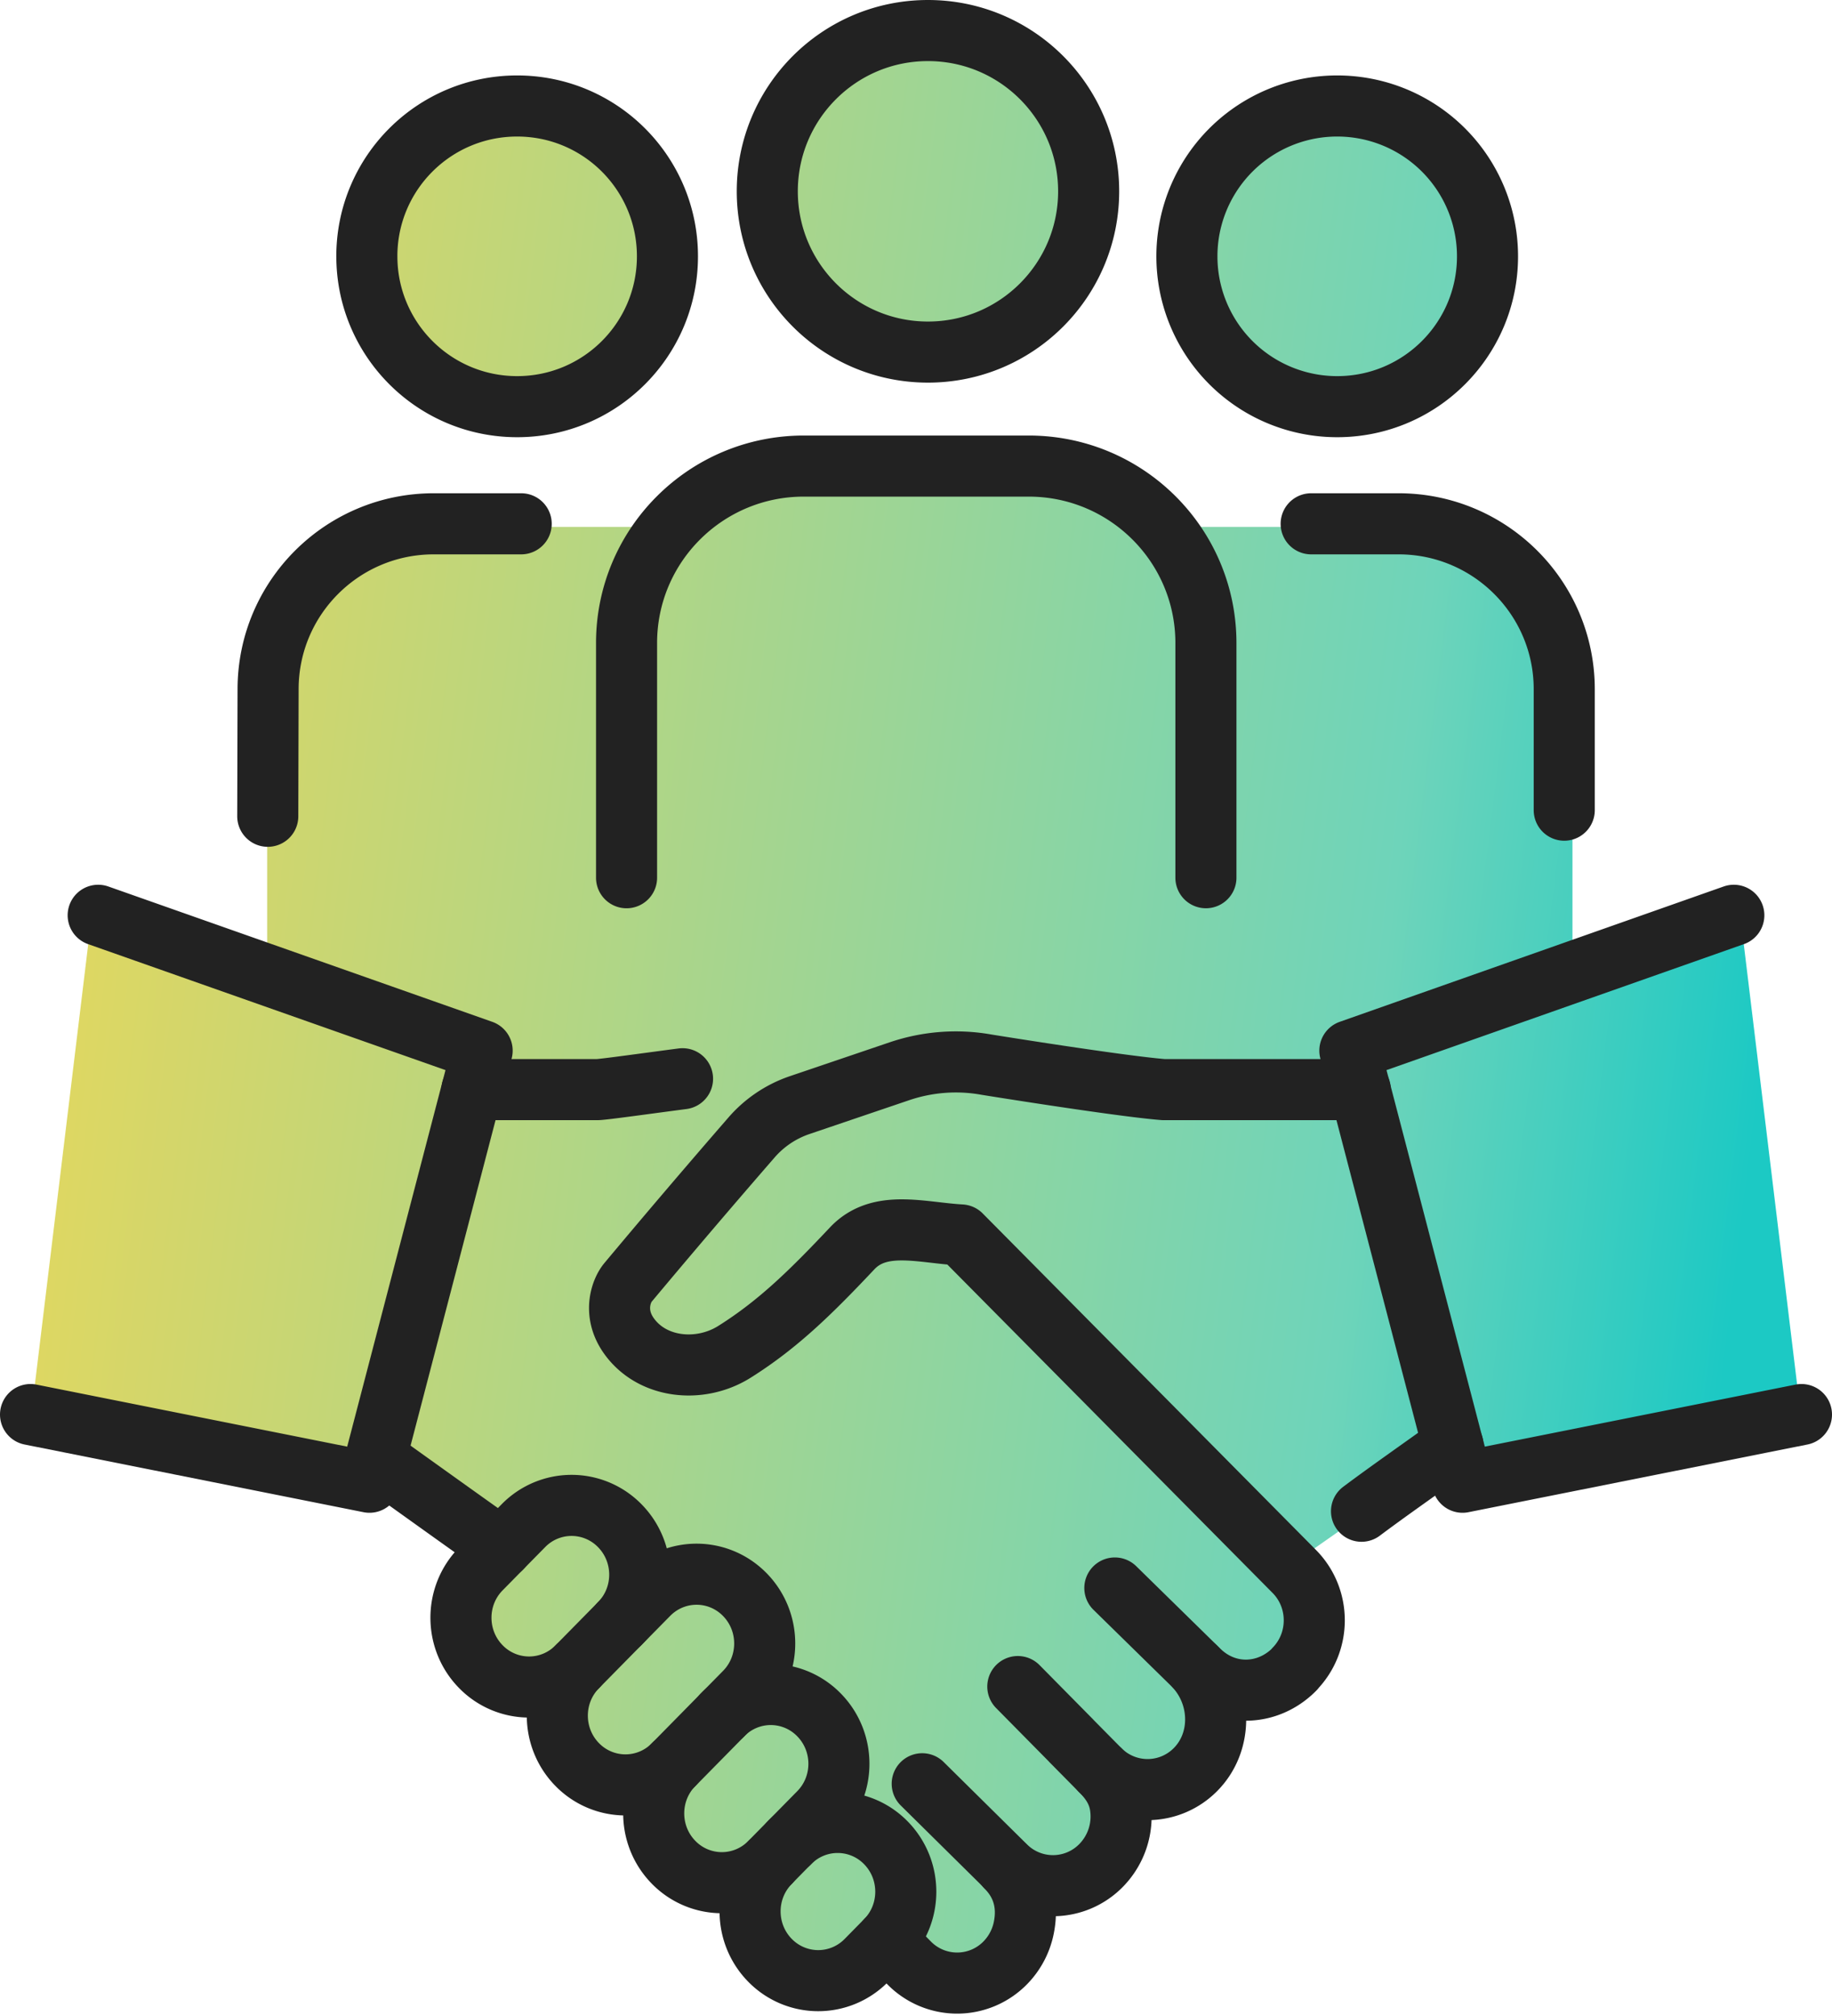 <svg fill="none" height="132" width="120" xmlns="http://www.w3.org/2000/svg"><linearGradient id="a" gradientUnits="userSpaceOnUse" x1="107.913" x2="-12.138" y1="130.146" y2="115.123"><stop offset="0" stop-color="#1cc9c4"/><stop offset=".21" stop-color="#6ed4ba"/><stop offset="1" stop-color="#ecd757"/></linearGradient><path d="M17.5 44.5v20L6 60 2 93l24.5 4 5.5 2.5-2.5 4.5 1 5.5L36 111l1 3.5 4.5 2.5 2 5 6 3.5L52 130l5.5-1 4.5 1 3-1 2-5 4.5-1 2-4.5 6-5.5 2.5-2 4-3-1.5-5.5 10-7 3 1.5 20.5-4-4-33-11 3.5v-19l-1.5-5-7-5H77l-4.5-4H51l-7.5 4H34l-12.5 2zm24-34L35 7l-10 3.5V22l7 4.5 9.5-2 2-7zM70 6l-7-4-6.5 1L51 7.5l1 11 7 5 8-1.5 4.5-7.5zm26 4l-7.5-3L82 8.5l-4 4v6l1.5 5 2.5 3h6.5l6-3 3-6z" fill="url(#a)"/><g stroke="#222" stroke-linecap="round" stroke-linejoin="round" stroke-width="4"><path d="M50.259 12.526c0 5.812 4.71 10.527 10.525 10.527s10.525-4.715 10.525-10.527C71.309 6.715 66.599 2 60.784 2S50.259 6.715 50.259 12.526zM78.99 57.469V42.104c0-6.4-5.194-11.587-11.609-11.587H52.65c-6.415 0-11.609 5.187-11.609 11.587V57.47M24.03 16.783c0 5.434 4.404 9.844 9.844 9.844s9.845-4.402 9.845-9.844c0-5.44-4.405-9.843-9.845-9.843s-9.845 4.402-9.845 9.843zm10.109 17.514h-5.725c-6 0-10.853 4.853-10.853 10.831l-.022 8.318m79.896-36.663c0 5.434-4.405 9.844-9.845 9.844a9.84 9.84 0 01-9.845-9.844A9.84 9.84 0 0187.59 6.94a9.84 9.84 0 019.845 9.843zM85.884 34.297h5.724c5.993 0 10.853 4.853 10.853 10.831v7.919M89.182 98.95c1.743-1.307 4.031-2.898 5.993-4.315M30.912 71.344h8.245c.53-.029 3.11-.392 5.55-.712m-20.093 24.85c2.536 1.816 7.715 5.528 8.238 5.87m40.173 2.624l5.463 5.354c1.83 1.845 4.577 1.729 6.313-.043v-.015c1.729-1.772 1.714-4.642-.036-6.393L62.949 80.86c-2.6-.145-5.288-1.017-7.09.836-2.644 2.804-4.838 4.99-7.758 6.821-2.26 1.417-5.449 1.097-6.96-1.126-1.01-1.496-.421-2.935-.007-3.421a655.715 655.715 0 018.07-9.466 7.265 7.265 0 013.168-2.143l6.553-2.223c1.83-.617 3.785-.77 5.688-.429 0 0 8.681 1.402 11.601 1.635h12.888m-23.189 50.911c1.112 1.111 1.439 2.491 1.155 3.93a4.558 4.558 0 01-1.198 2.31 4.408 4.408 0 01-6.299.051l-1.504-1.526"/><path d="M78.336 109.195c1.714 1.925 1.729 4.86.007 6.632a4.41 4.41 0 01-6.327.022l-1.838-1.86s-.022-.029-.037-.043l-3.472-3.516"/><path d="M60.407 116.794l5.434 5.368a4.41 4.41 0 006.306-.043 4.58 4.58 0 001.25-3.764c-.117-.951-.567-1.692-1.294-2.419m-34.289-6.806a4.411 4.411 0 01-6.313 0c-1.744-1.772-1.744-4.642 0-6.407l2.782-2.826a4.412 4.412 0 016.313 0c1.744 1.773 1.744 4.642 0 6.407"/><path d="M37.813 115.54c-1.743-1.773-1.743-4.642 0-6.408l4.657-4.729c1.744-1.773 4.57-1.773 6.313 0s1.743 4.642 0 6.407l-4.657 4.73a4.413 4.413 0 01-6.313 0z"/><path d="M47.33 112.28a4.411 4.411 0 016.313 0c1.744 1.772 1.744 4.642 0 6.407l-3.203 3.255a4.413 4.413 0 01-6.313 0c-1.744-1.773-1.744-4.642 0-6.408"/><path d="M51.71 120.656a4.413 4.413 0 016.314 0c1.743 1.773 1.743 4.642 0 6.408l-1.272 1.293a4.413 4.413 0 01-6.312 0c-1.744-1.773-1.744-4.642 0-6.408M2 92.62l22.2 4.431 7.381-28.259-25.15-8.862M118 92.62l-22.2 4.431-7.381-28.259 25.15-8.862"/></g></svg>
